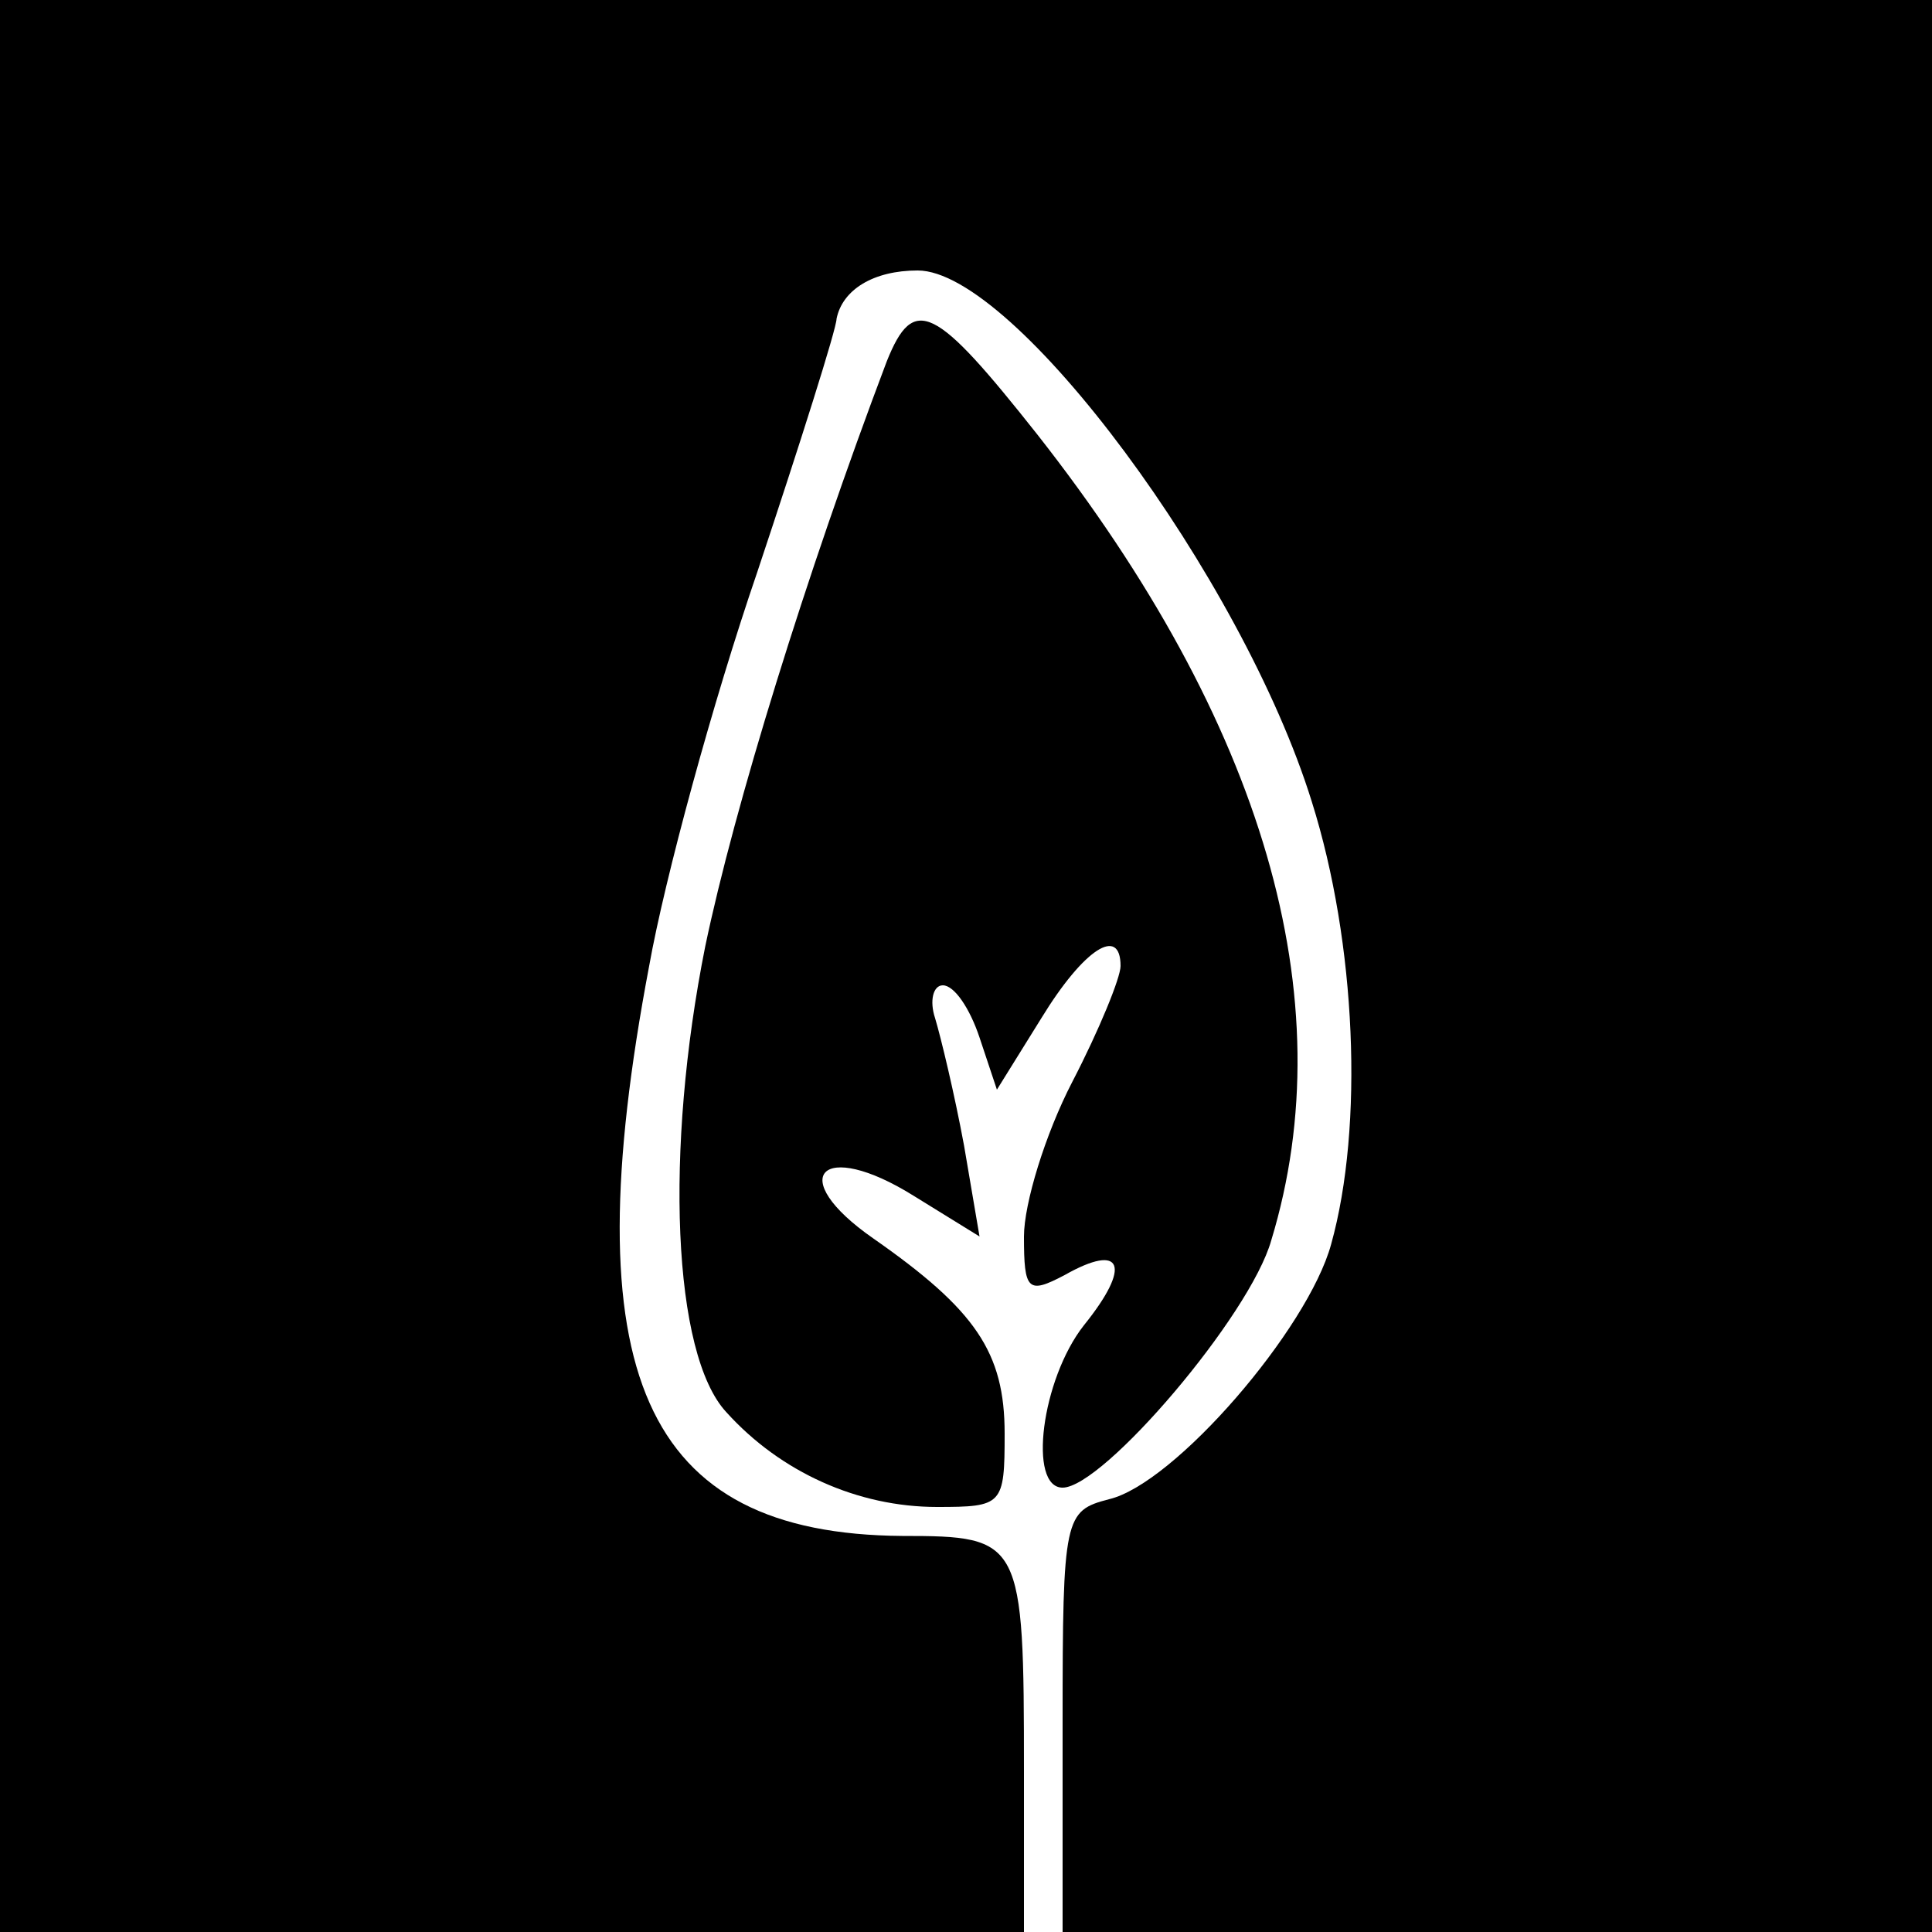 <?xml version="1.0" standalone="no"?>
<!DOCTYPE svg PUBLIC "-//W3C//DTD SVG 20010904//EN"
 "http://www.w3.org/TR/2001/REC-SVG-20010904/DTD/svg10.dtd">
<svg version="1.0" xmlns="http://www.w3.org/2000/svg"
 width="100pt" height="100pt" viewBox="0 0 100 100"
 preserveAspectRatio="xMidYMid meet">
<g transform="translate(0,100) scale(0.1,-0.1)"
fill="#000000" stroke="none">
<path d="M0 500 l0 -500 265 0 265 0 0 83 c0 120 -1 122 -63 122 -134 1 -171
84 -131 295 8 45 33 137 56 204 22 66 41 126 41 131 3 15 19 25 42 25 50 0
168 -159 204 -275 23 -73 27 -168 10 -229 -12 -44 -81 -124 -115 -132 -23 -6
-24 -9 -24 -115 l0 -109 225 0 225 0 0 500 0 500 -500 0 -500 0 0 -500z"/>
<path d="M459 813 c-42 -111 -79 -231 -94 -303 -21 -105 -17 -211 11 -241 28
-31 68 -49 109 -49 34 0 35 1 35 38 0 42 -15 64 -68 101 -46 32 -27 52 21 22
l34 -21 -8 47 c-5 27 -12 56 -15 66 -3 9 -1 17 4 17 6 0 14 -12 19 -27 l9 -27
23 37 c22 36 41 48 41 27 0 -6 -11 -33 -25 -60 -14 -27 -25 -63 -25 -80 0 -28
2 -30 21 -20 30 17 35 5 10 -26 -22 -28 -29 -84 -11 -84 21 0 97 89 108 128
38 125 -4 268 -121 417 -53 67 -64 73 -78 38z"/>
</g>
</svg>
